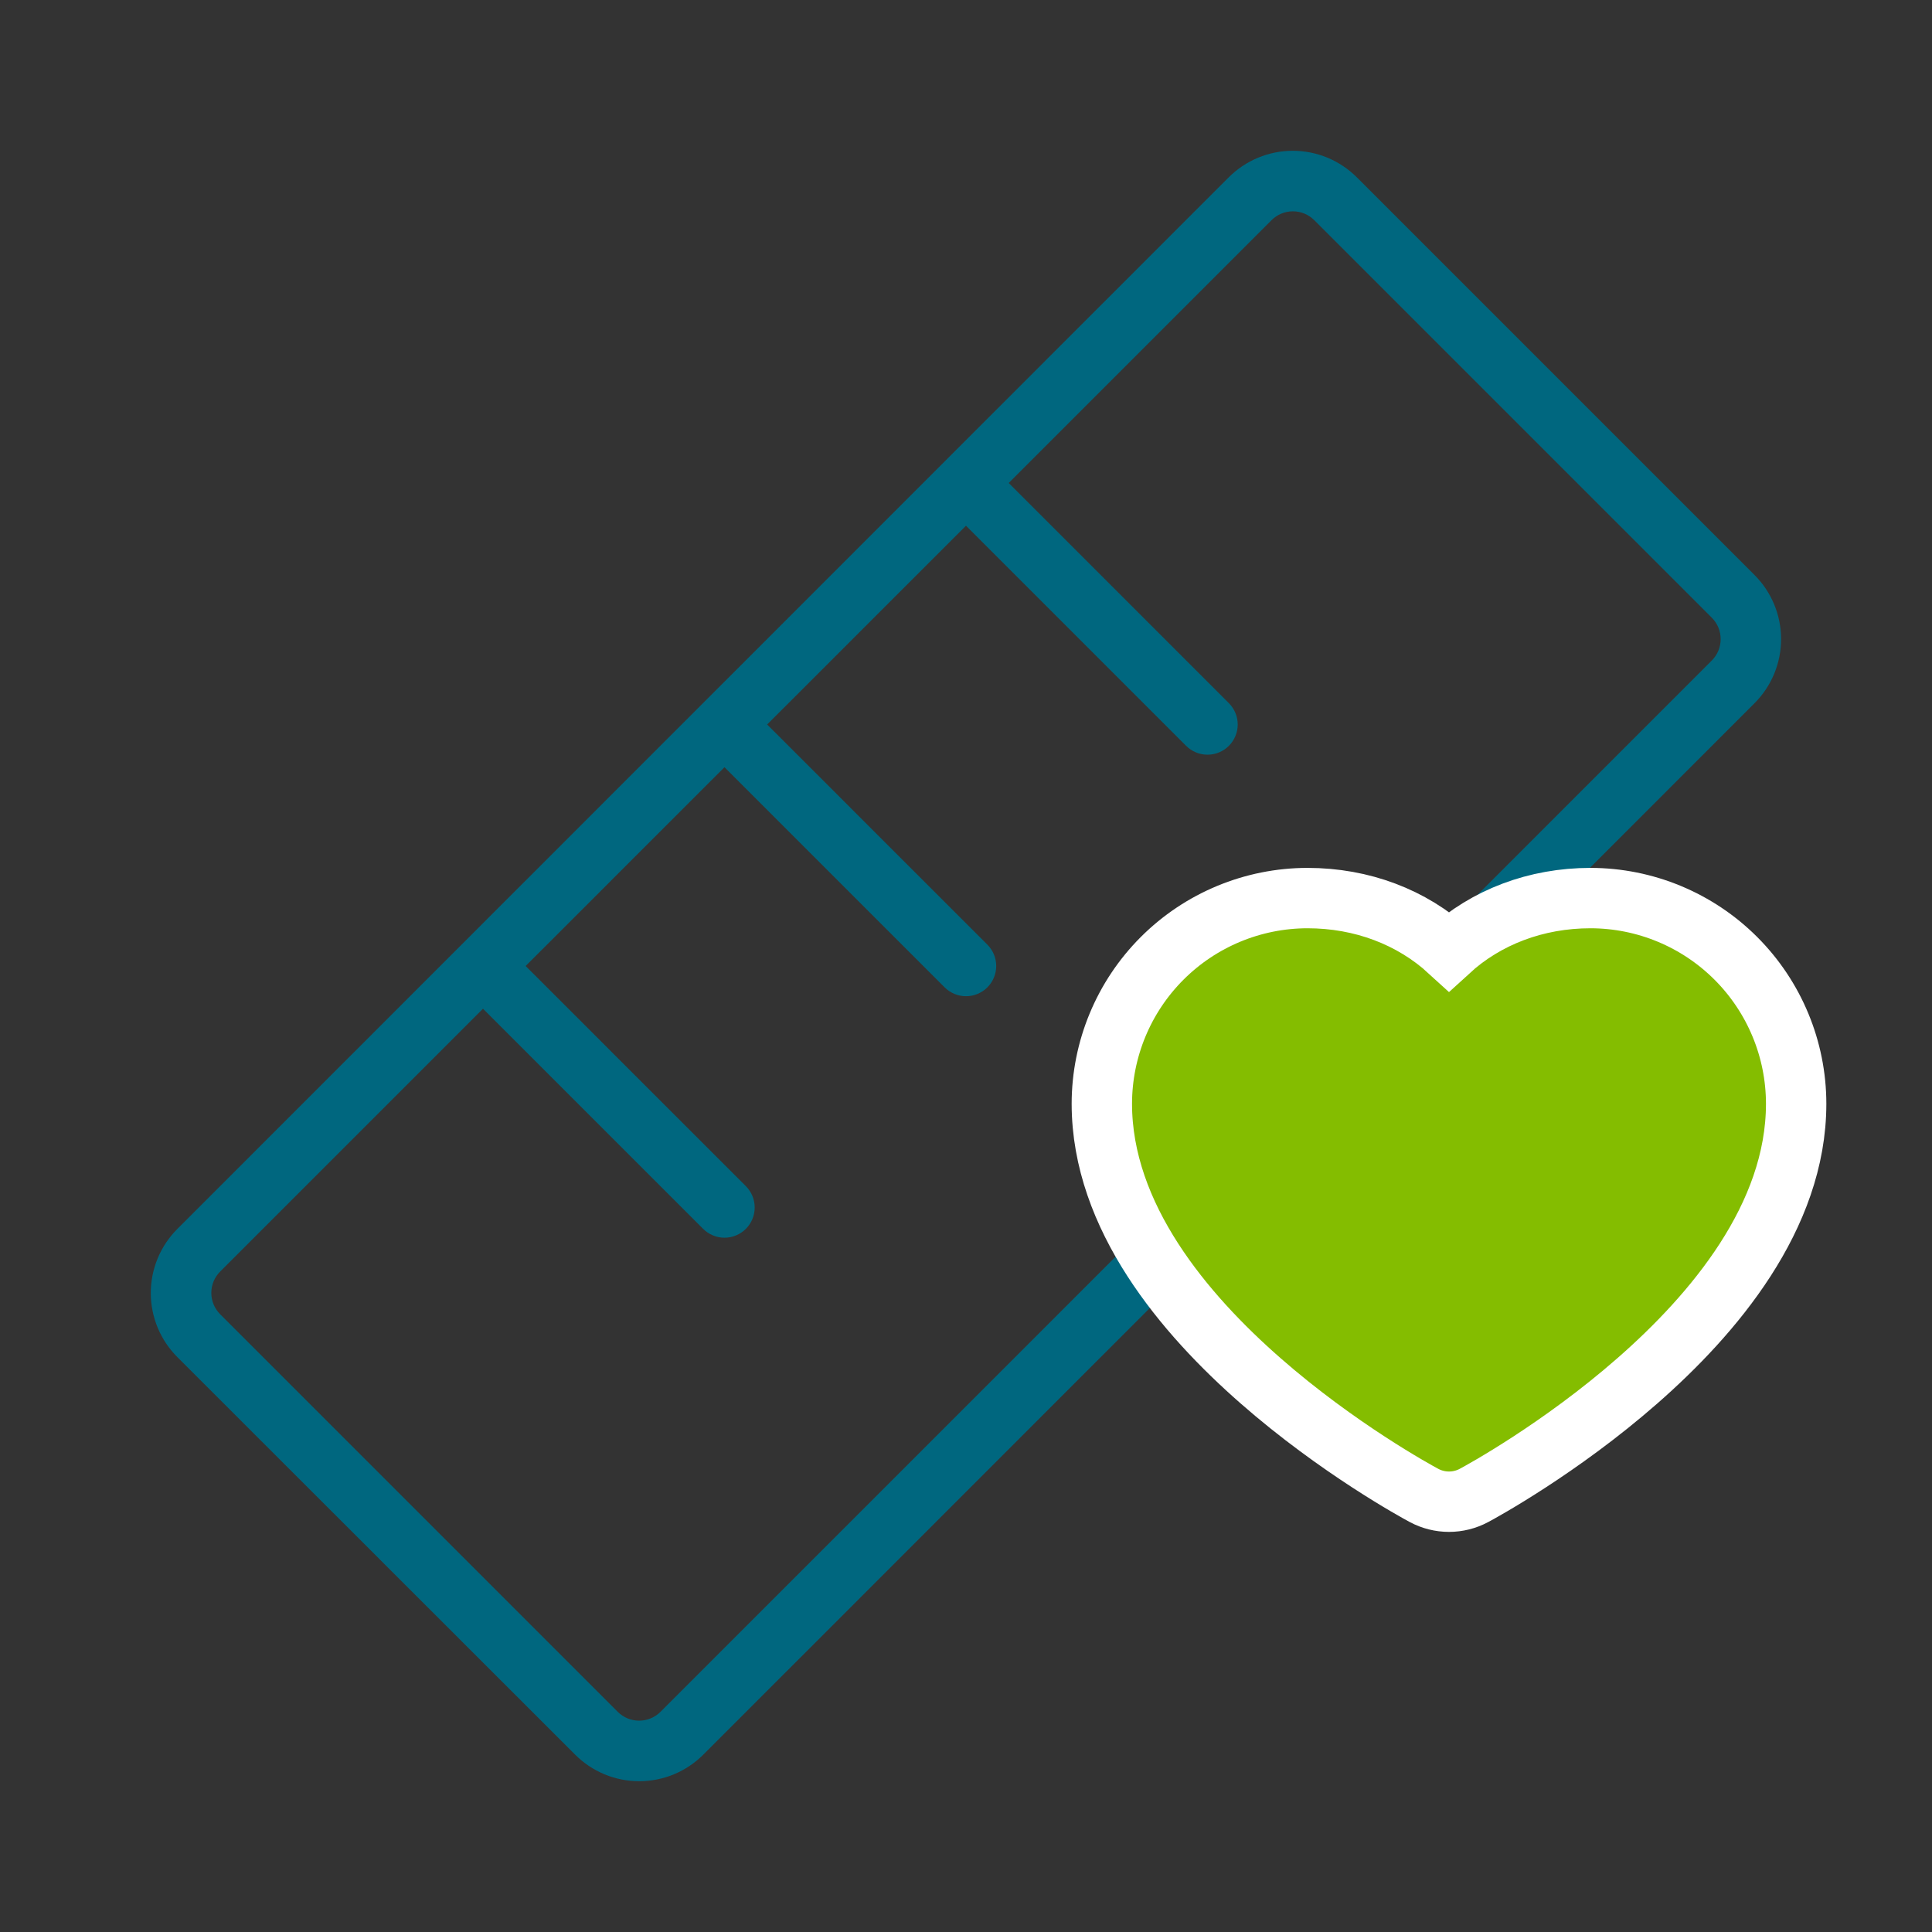 <?xml version="1.0" encoding="UTF-8"?> <svg xmlns="http://www.w3.org/2000/svg" width="64" height="64" viewBox="0 0 64 64" fill="none"><rect x="0" y="0" width="64" height="64" fill="#333333" stroke="none"/><path d="M58.123 19.05L44.95 5.877C44.671 5.598 44.34 5.376 43.975 5.224C43.611 5.073 43.22 4.995 42.825 4.995C42.43 4.995 42.039 5.073 41.675 5.224C41.31 5.376 40.979 5.598 40.7 5.877L5.877 40.708C5.598 40.986 5.376 41.317 5.224 41.682C5.073 42.047 4.995 42.438 4.995 42.833C4.995 43.227 5.073 43.618 5.224 43.983C5.376 44.348 5.598 44.679 5.877 44.958L19.05 58.123C19.329 58.402 19.66 58.624 20.024 58.776C20.389 58.927 20.78 59.005 21.175 59.005C21.57 59.005 21.961 58.927 22.325 58.776C22.69 58.624 23.021 58.402 23.3 58.123L58.123 23.293C58.685 22.73 59.001 21.967 59.001 21.171C59.001 20.376 58.685 19.613 58.123 19.05ZM56.708 21.878L21.878 56.708C21.69 56.895 21.436 56.999 21.171 56.999C20.906 56.999 20.652 56.895 20.465 56.708L7.292 43.535C7.105 43.347 7 43.093 7 42.829C7 42.564 7.105 42.31 7.292 42.123L16 33.415L23.293 40.708C23.385 40.8 23.496 40.874 23.617 40.924C23.738 40.975 23.869 41.001 24 41.001C24.131 41.001 24.262 40.975 24.383 40.924C24.504 40.874 24.615 40.8 24.707 40.708C24.8 40.615 24.874 40.504 24.924 40.383C24.975 40.261 25 40.131 25 40C25 39.869 24.975 39.739 24.924 39.617C24.874 39.496 24.8 39.385 24.707 39.292L17.413 32L24 25.415L31.293 32.708C31.48 32.895 31.735 33.001 32 33.001C32.265 33.001 32.52 32.895 32.708 32.708C32.895 32.52 33.001 32.265 33.001 32C33.001 31.735 32.895 31.48 32.708 31.293L25.413 24L32 17.415L39.292 24.707C39.385 24.8 39.496 24.874 39.617 24.924C39.739 24.975 39.869 25 40 25C40.131 25 40.261 24.975 40.383 24.924C40.504 24.874 40.615 24.8 40.708 24.707C40.8 24.615 40.874 24.504 40.924 24.383C40.975 24.262 41.001 24.131 41.001 24C41.001 23.869 40.975 23.738 40.924 23.617C40.874 23.496 40.8 23.385 40.708 23.293L33.415 16L42.123 7.292C42.31 7.105 42.564 7 42.829 7C43.093 7 43.347 7.105 43.535 7.292L56.708 20.465C56.895 20.652 56.999 20.906 56.999 21.171C56.999 21.436 56.895 21.69 56.708 21.878Z" fill="#00677F"></path><path d="M59.5 36.562V36.561C59.498 34.755 58.78 33.024 57.503 31.747C56.226 30.47 54.495 29.752 52.689 29.75H52.688C50.885 29.75 49.232 30.38 48 31.508C46.768 30.38 45.115 29.75 43.312 29.75L43.311 29.75C41.505 29.752 39.774 30.47 38.497 31.747C37.22 33.024 36.502 34.755 36.5 36.561V36.562C36.5 40.312 39.245 43.539 41.758 45.74C44.315 47.98 46.917 49.402 47.174 49.539C47.428 49.675 47.712 49.746 48 49.746C48.288 49.746 48.572 49.675 48.826 49.539C49.083 49.402 51.685 47.98 54.242 45.74C56.755 43.539 59.5 40.312 59.5 36.562Z" fill="#84BD00" stroke="white" stroke-width="2"></path></svg> 